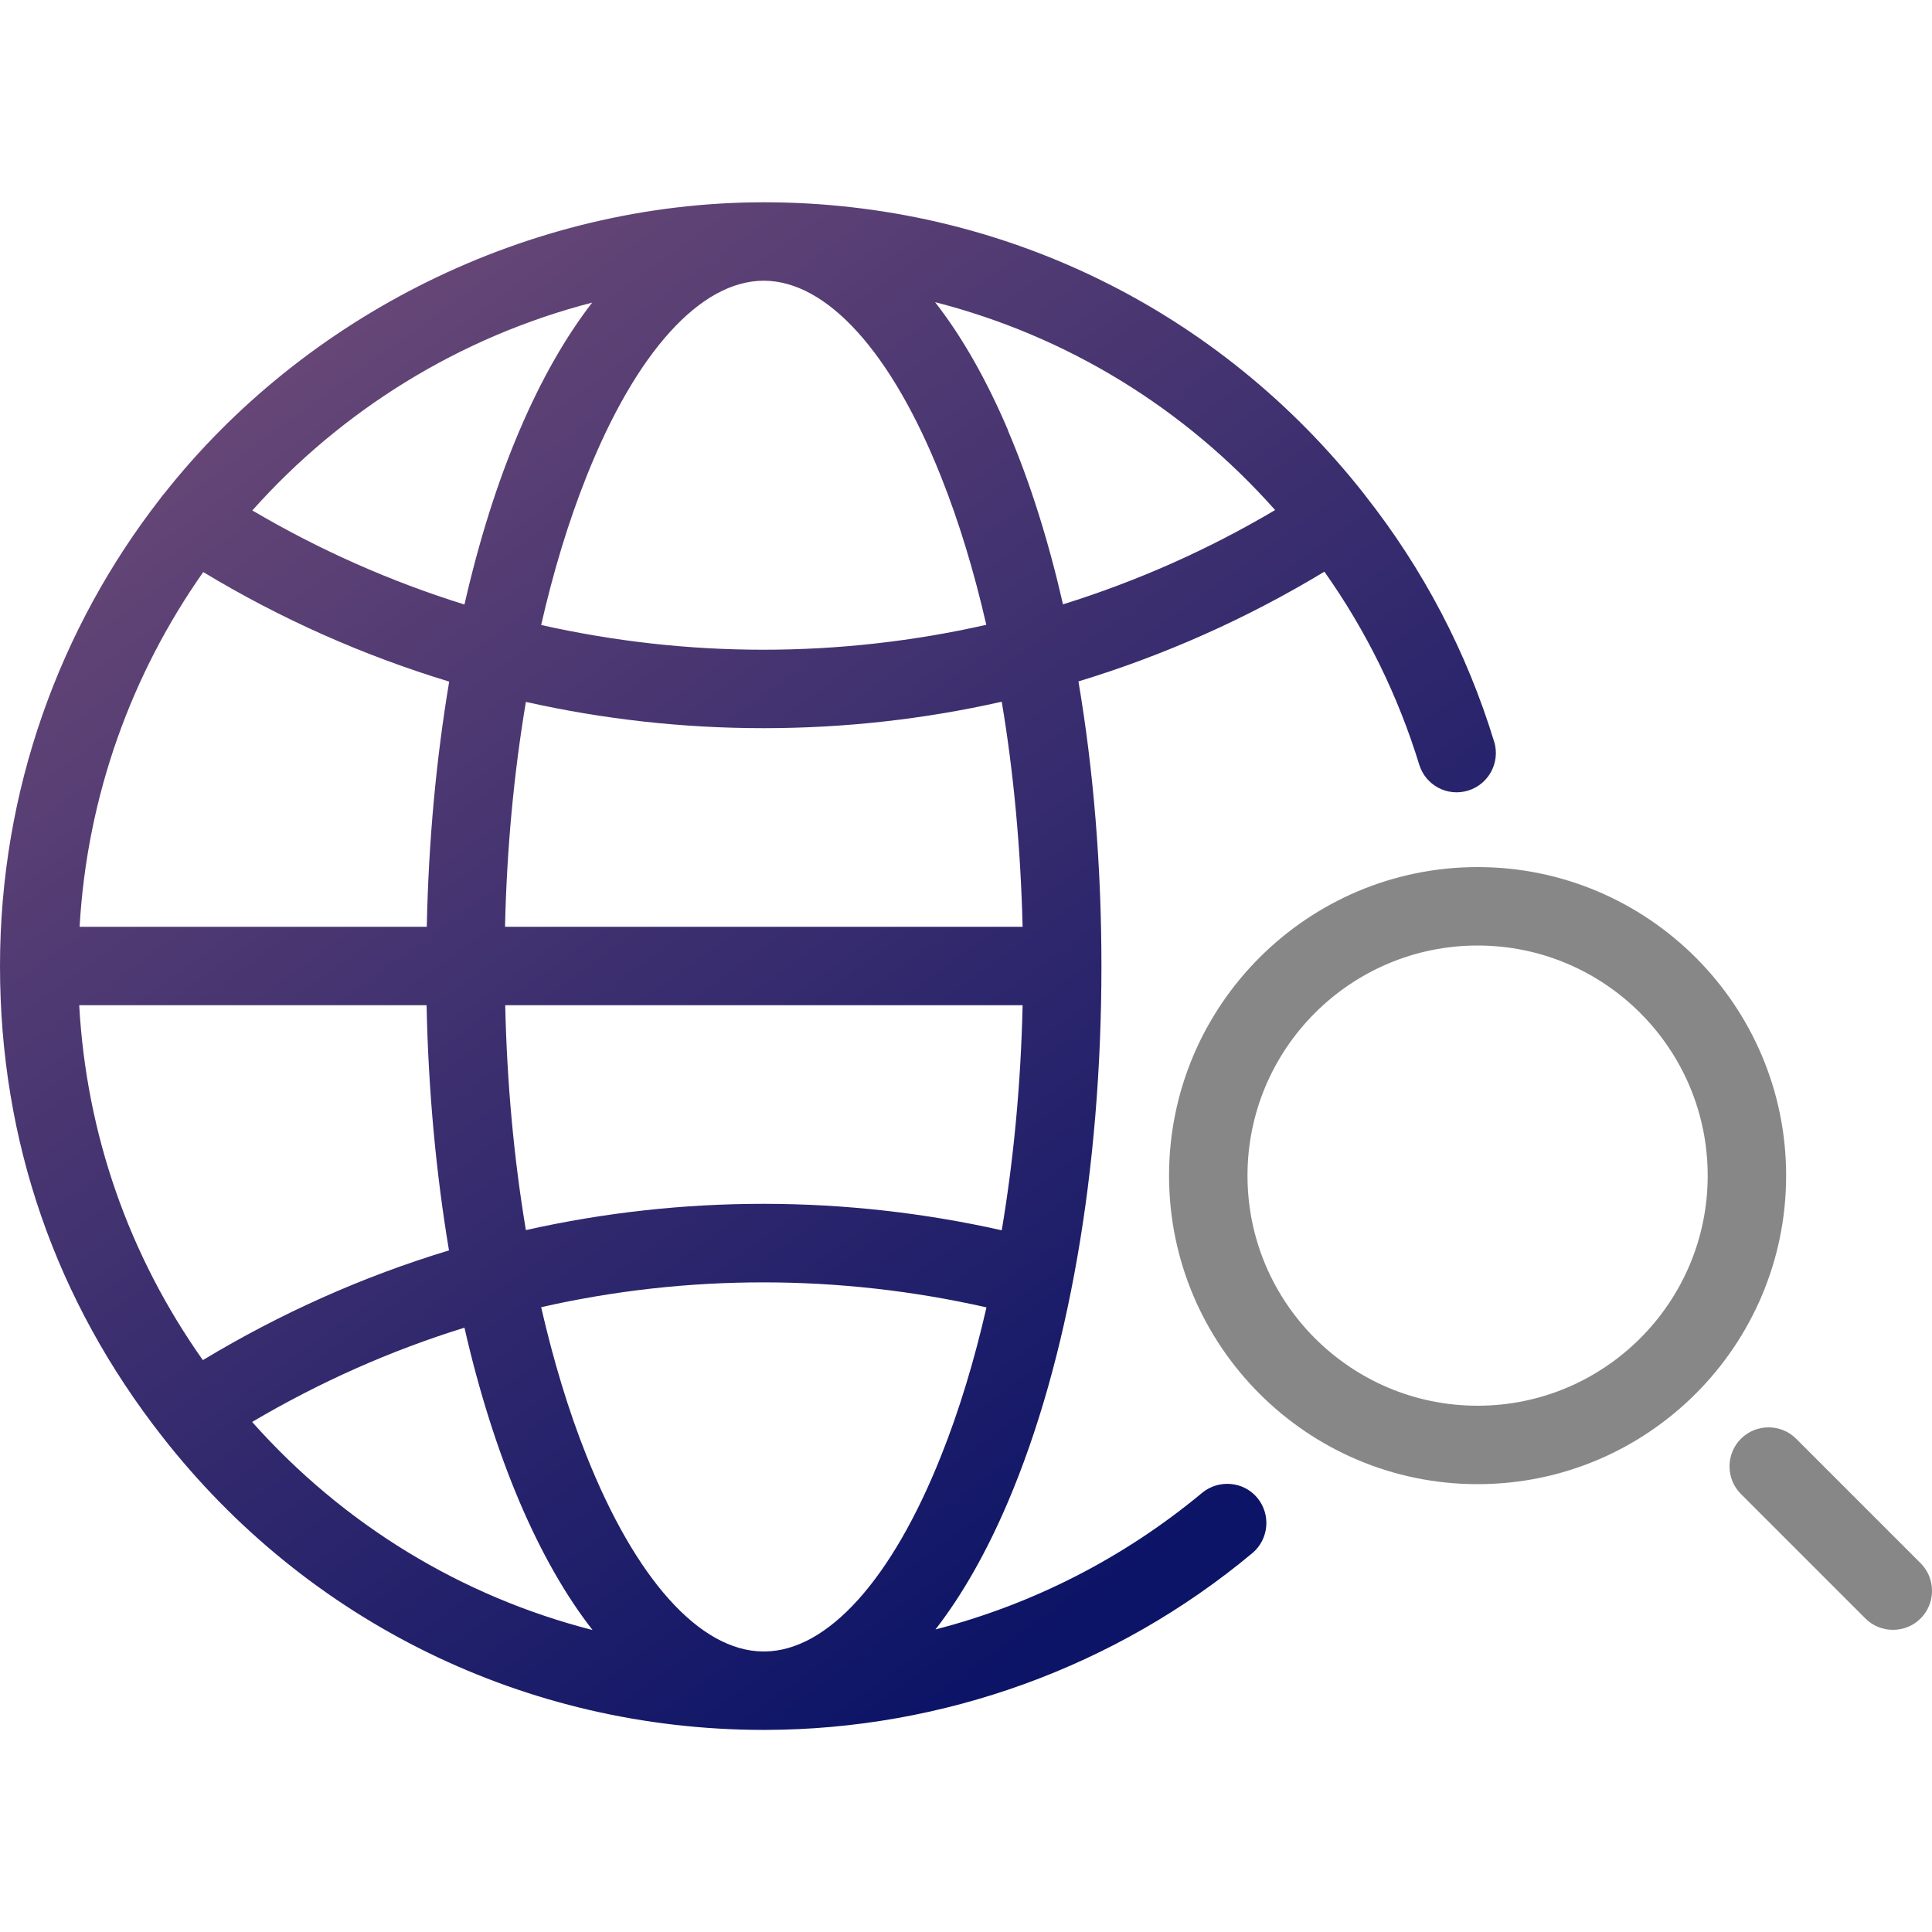 <?xml version="1.0" encoding="UTF-8"?>
<svg id="_レイヤー_1" data-name="レイヤー_1" xmlns="http://www.w3.org/2000/svg" width="100" height="100" xmlns:xlink="http://www.w3.org/1999/xlink" viewBox="0 0 100 100">
  <defs>
    <style>
      .cls-1 {
        fill: url(#_名称未設定グラデーション_403);
      }

      .cls-2 {
        fill: #878787;
      }
    </style>
    <linearGradient id="_名称未設定グラデーション_403" data-name="名称未設定グラデーション 403" x1="-3.25" y1="-9.14" x2="60.92" y2="79.57" gradientUnits="userSpaceOnUse">
      <stop offset="0" stop-color="#8d5c7d"/>
      <stop offset="1" stop-color="#0c1467"/>
    </linearGradient>
  </defs>
  <path class="cls-1" d="M77.34,38.4c-1.42-4.65-3.67-8.94-6.69-12.77,0,0,0,0,0,0,0,0-.01-.02-.02-.03-7.54-9.61-18.87-15.13-31.09-15.13s-23.8,5.9-31.05,15.09c-.07.07-.13.15-.19.24C3.1,32.48,0,40.89,0,50s2.91,17.35,8.4,24.36c7.52,9.62,18.84,15.15,31.05,15.18.03,0,.06,0,.09,0,.02,0,.05,0,.07,0,9.2-.02,18.15-3.26,25.21-9.15.86-.72.97-2,.26-2.86-.71-.86-2-.97-2.86-.26-4.04,3.36-8.76,5.77-13.8,7.07,1.38-1.78,2.64-3.99,3.76-6.62,3.11-7.31,4.83-17.16,4.83-27.72,0-5.15-.41-10.13-1.19-14.73,4.44-1.35,8.71-3.25,12.73-5.68,2.16,3.05,3.81,6.41,4.91,9.99.33,1.07,1.46,1.67,2.53,1.34,1.07-.33,1.67-1.46,1.35-2.53ZM23.25,35.28c-.67,3.99-1.07,8.26-1.16,12.69H4.12c.39-6.81,2.7-13.1,6.4-18.36,4.02,2.43,8.29,4.32,12.73,5.67ZM22.08,52.03c.09,4.43.49,8.7,1.16,12.69-4.46,1.35-8.73,3.26-12.74,5.68-3.84-5.43-6.03-11.71-6.4-18.37h17.97ZM27.22,63.67c-.62-3.69-.98-7.61-1.07-11.64h26.78c-.09,4.04-.46,7.96-1.08,11.65-8.1-1.82-16.53-1.83-24.63-.01ZM28.01,32.35c.63-2.76,1.41-5.34,2.34-7.67,2.56-6.45,5.91-10.15,9.18-10.15s6.62,3.7,9.18,10.15c.93,2.33,1.71,4.91,2.34,7.66-3.76.85-7.63,1.29-11.54,1.29s-7.75-.44-11.5-1.28ZM30.66,15.65c-1.38,1.78-2.65,4-3.77,6.63-1.15,2.69-2.1,5.72-2.85,9.01-3.82-1.19-7.5-2.82-10.98-4.87,4.61-5.17,10.7-8.98,17.6-10.76ZM24.04,68.72c.75,3.29,1.71,6.32,2.85,9.01,1.12,2.63,2.39,4.86,3.78,6.64-6.77-1.73-12.88-5.44-17.62-10.77,3.47-2.05,7.15-3.69,10.99-4.88ZM39.53,85.48s-.03,0-.05,0c-3.26-.04-6.58-3.73-9.13-10.15-.93-2.33-1.71-4.92-2.34-7.67,7.57-1.72,15.47-1.71,23.05.01-.63,2.75-1.41,5.33-2.34,7.66-2.55,6.42-5.88,10.12-9.14,10.15-.02,0-.03,0-.05,0ZM26.14,47.97c.09-4.03.46-7.96,1.08-11.64,4.01.9,8.13,1.36,12.3,1.36s8.31-.46,12.33-1.37c.62,3.69.98,7.62,1.08,11.65h-26.78ZM52.18,22.28c-1.12-2.63-2.39-4.86-3.78-6.64,6.76,1.73,12.87,5.43,17.6,10.76-3.48,2.06-7.16,3.69-10.98,4.88-.75-3.28-1.7-6.31-2.85-9Z"/>
  <g>
    <path class="cls-2" d="M76.48,44.88c-8.8,0-15.97,7.16-15.97,15.97s7.16,15.97,15.97,15.97,15.97-7.16,15.97-15.97-7.16-15.97-15.97-15.97ZM76.48,72.76c-6.57,0-11.91-5.34-11.91-11.91s5.34-11.91,11.91-11.91,11.91,5.34,11.91,11.91-5.34,11.91-11.91,11.91Z"/>
    <path class="cls-2" d="M99.41,80.91l-6.44-6.44c-.38-.38-.89-.59-1.43-.59s-1.05.21-1.43.59c-.38.38-.59.89-.59,1.43s.21,1.05.59,1.43l6.44,6.44c.38.38.89.59,1.43.59s1.05-.21,1.43-.59c.38-.38.59-.89.59-1.43s-.21-1.05-.59-1.43Z"/>
  </g>
</svg>